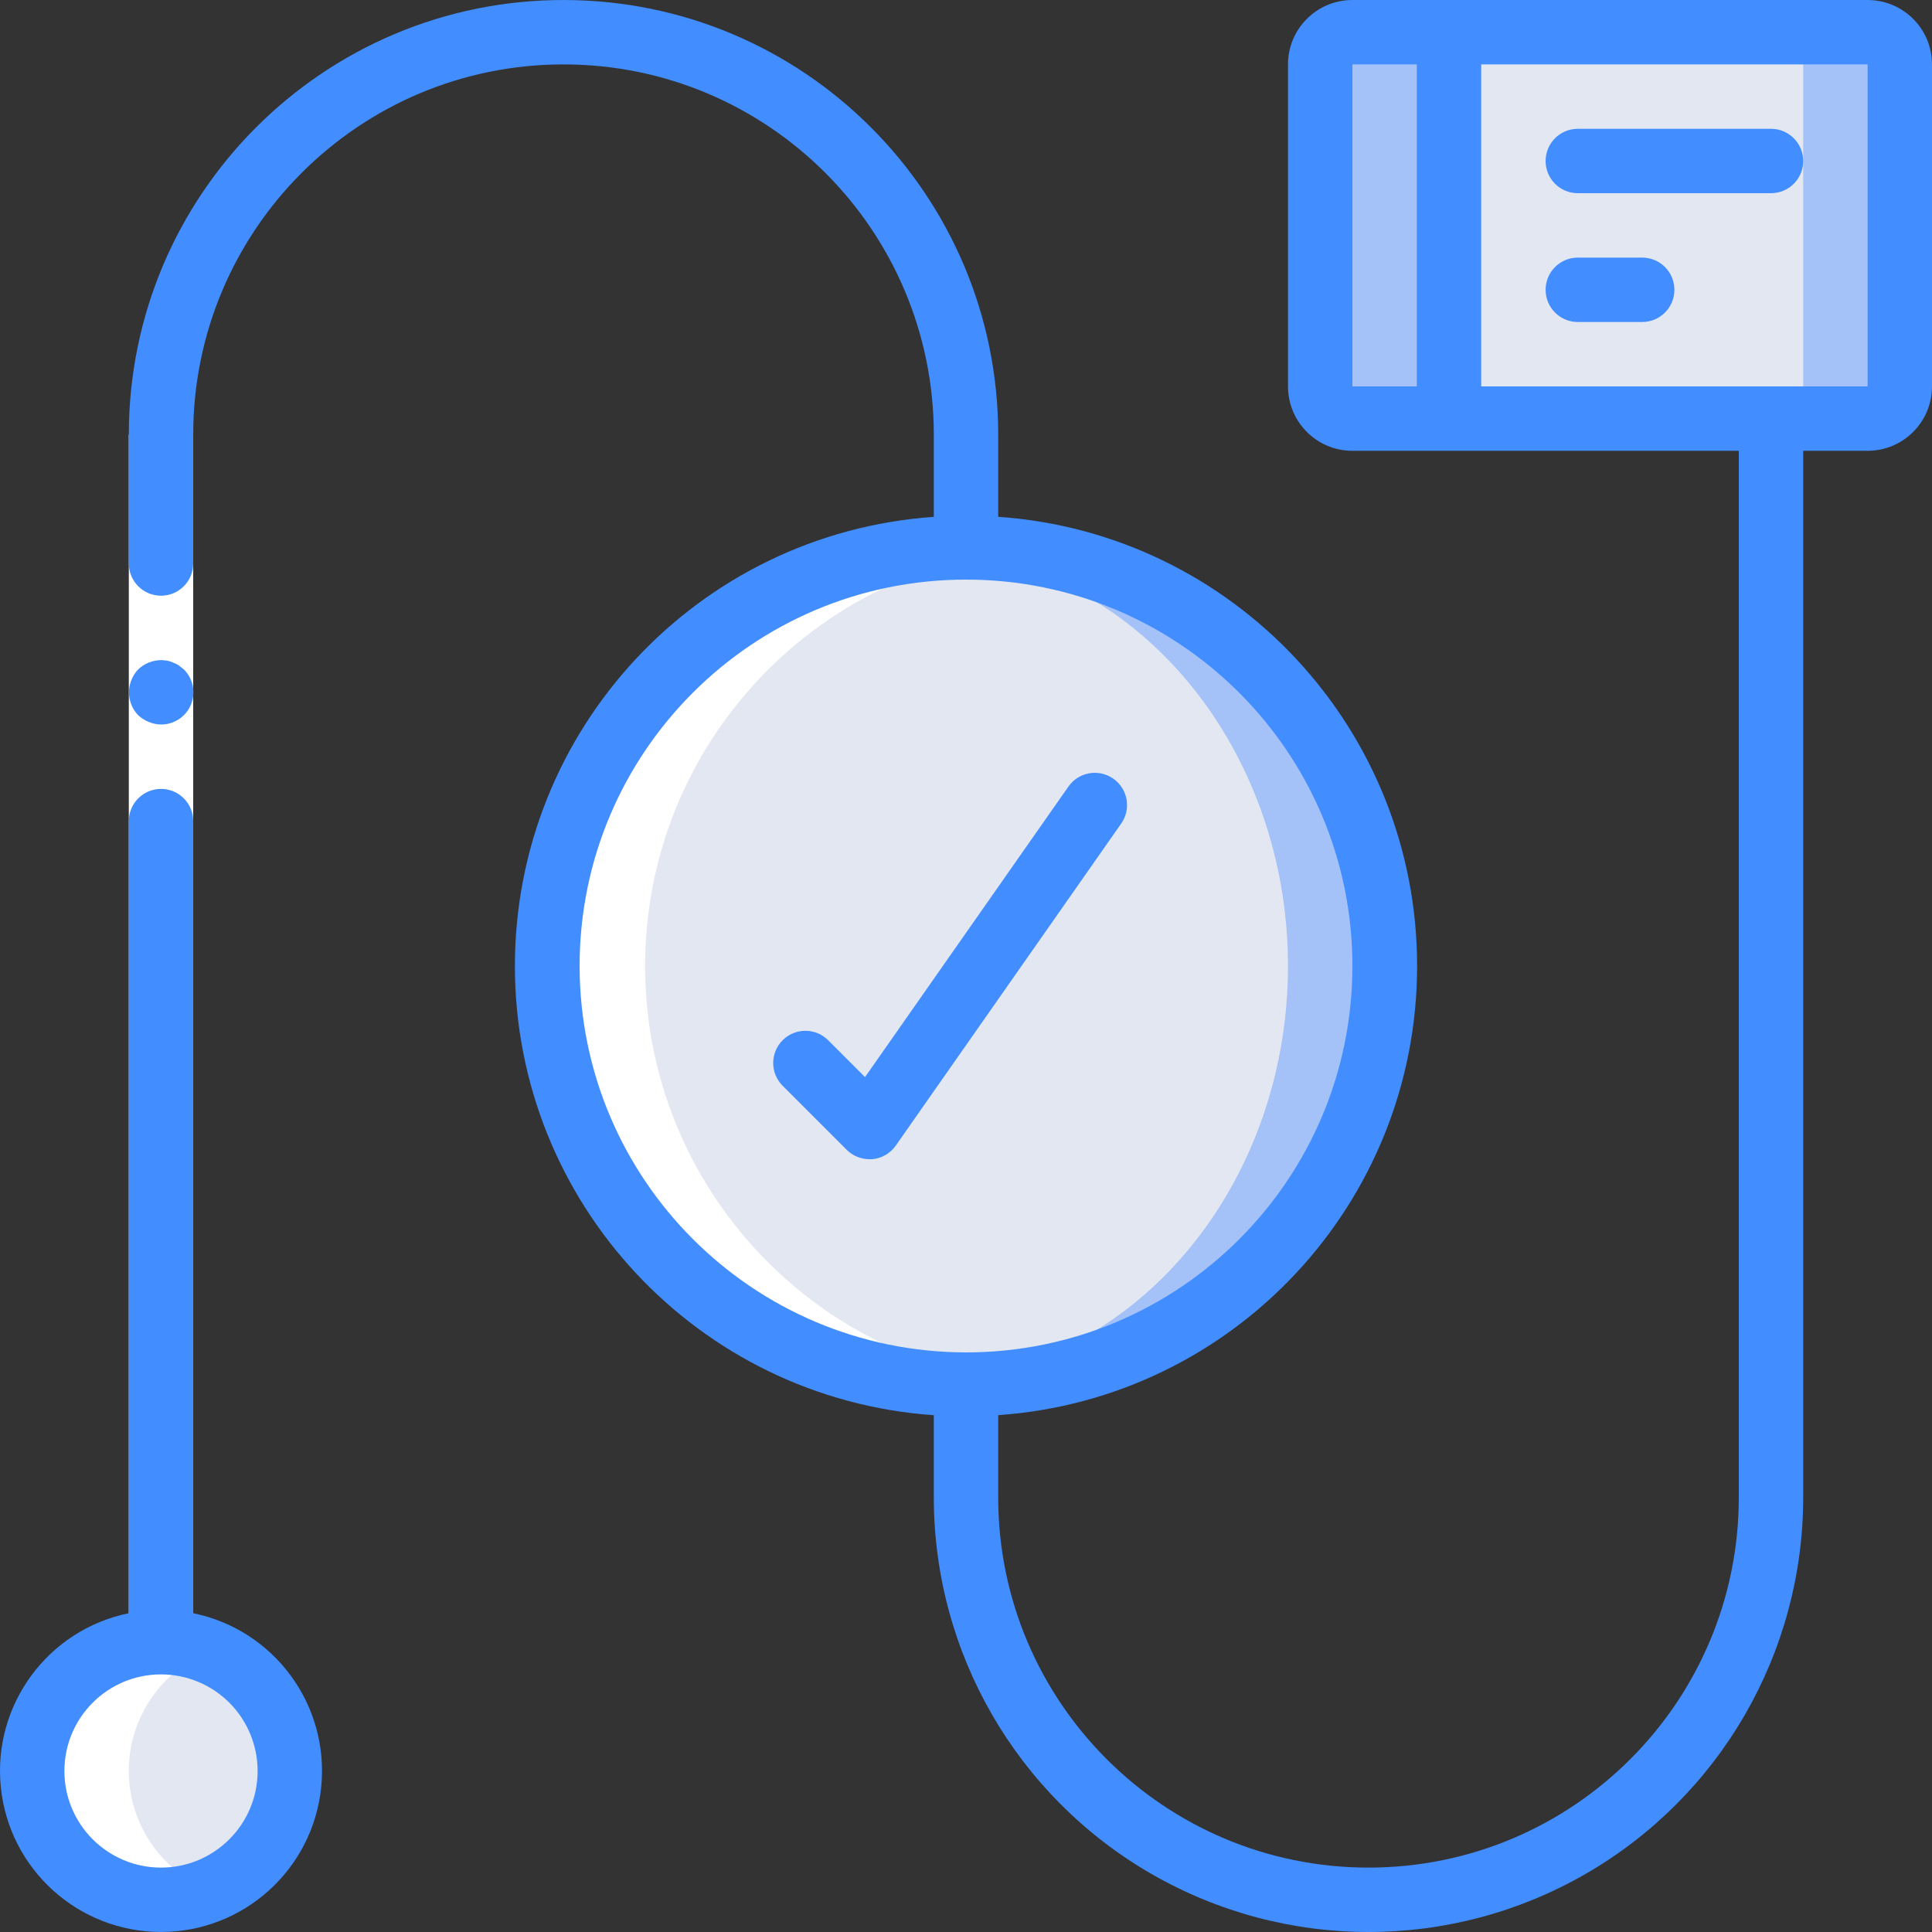 <?xml version="1.0" encoding="iso-8859-1"?>
<!-- Generator: Adobe Illustrator 21.0.0, SVG Export Plug-In . SVG Version: 6.00 Build 0)  -->
<svg version="1.1" id="Capa_1" xmlns="http://www.w3.org/2000/svg" xmlns:xlink="http://www.w3.org/1999/xlink" x="0px" y="0px"
	 viewBox="0 0 512.002 512.002" style="enable-background:new 0 0 512.002 512.002;" xml:space="preserve">
<rect x="0" y="0" width="512.002" height="512.002" fill="#333333" stroke="none"/>
<g>
	<g transform="translate(1 1)">
		<path style="fill:#A4C2F7;" d="M365.936,255.001c0,61.267-49.667,110.933-110.933,110.933c-4.278,0.004-8.553-0.252-12.8-0.768
			c-55.837-6.605-97.902-53.939-97.902-110.165s42.066-103.561,97.902-110.165c4.247-0.516,8.522-0.772,12.8-0.768
			C316.269,144.068,365.936,193.734,365.936,255.001z"/>
		<ellipse style="fill:#E3E7F2;" cx="242.202" cy="255.001" rx="98.133" ry="110.165"/>
		<g>
			<path style="fill:#A4C2F7;" d="M383.002,7.535v102.4h-25.6c-4.713,0-8.533-3.821-8.533-8.533V16.068
				c0-4.713,3.821-8.533,8.533-8.533H383.002z"/>
			<path style="fill:#A4C2F7;" d="M502.469,16.068v85.333c0,4.713-3.82,8.533-8.533,8.533H383.002V7.535h110.933
				C498.649,7.535,502.469,11.355,502.469,16.068z"/>
		</g>
		<g>
			<path style="fill:#E3E7F2;" d="M476.869,16.068v85.333c0.425,4.186-2.539,7.958-6.707,8.533h-87.159V7.535h87.159
				C474.33,8.11,477.295,11.882,476.869,16.068z"/>
			<circle style="fill:#E3E7F2;" cx="41.669" cy="468.335" r="34.133"/>
		</g>
	</g>
	<g transform="translate(0 17)">
		<path style="fill:#FFFFFF;" d="M42.669,486.468c4.392-0.018,8.739-0.888,12.8-2.56c-12.894-5.193-21.34-17.699-21.34-31.599
			c0-13.9,8.446-26.406,21.34-31.599c-12.769-5.186-27.405-2.184-37.101,7.611c-9.696,9.795-12.551,24.46-7.236,37.176
			S28.887,486.486,42.669,486.468z"/>
		<path style="fill:#FFFFFF;" d="M243.202,349.167c4.247,0.516,8.522,0.772,12.8,0.768c4.25-0.02,8.495-0.282,12.715-0.785
			c-55.773-6.671-97.759-53.977-97.759-110.148s41.985-103.477,97.759-110.148c-4.22-0.503-8.465-0.766-12.715-0.785
			c-4.278-0.004-8.553,0.252-12.8,0.768c-55.837,6.605-97.902,53.939-97.902,110.165S187.366,342.562,243.202,349.167z"/>
	</g>
	<g>
		<polygon style="fill:#FFFFFF;" points="51.202,115.201 51.202,226.135 51.202,435.201 34.136,435.201 34.136,226.135 
			34.136,115.201 		"/>
		<g>
			<path style="fill:#428DFF;" d="M34.136,427.521c-21.461,4.381-36.119,24.3-33.917,46.093
				c2.202,21.793,20.547,38.378,42.451,38.378s40.249-16.586,42.451-38.378c2.202-21.793-12.456-41.712-33.917-46.093v-209.92
				c0-4.713-3.821-8.533-8.533-8.533s-8.533,3.82-8.533,8.533V427.521z M68.269,469.335c0,14.138-11.462,25.6-25.6,25.6
				s-25.6-11.462-25.6-25.6c0-14.138,11.462-25.6,25.6-25.6c6.79,0,13.301,2.697,18.102,7.498
				C65.572,456.034,68.269,462.545,68.269,469.335z"/>
			<path style="fill:#428DFF;" d="M42.669,192.001c3.467,0.02,6.601-2.059,7.931-5.261c1.329-3.202,0.59-6.89-1.872-9.331
				l-1.28-1.024c-0.476-0.323-0.992-0.581-1.536-0.768c-0.484-0.246-1.001-0.419-1.536-0.512c-0.564-0.095-1.135-0.152-1.707-0.171
				c-2.259,0.033-4.422,0.917-6.059,2.475c-0.771,0.816-1.38,1.772-1.792,2.816c-1.287,3.183-0.586,6.825,1.792,9.301
				c0.816,0.771,1.772,1.38,2.816,1.792C40.452,191.756,41.554,191.988,42.669,192.001z"/>
			<path style="fill:#428DFF;" d="M295.025,206.346c-3.86-2.698-9.177-1.759-11.878,2.099l-53.905,76.996l-9.873-9.873
				c-3.348-3.234-8.671-3.188-11.962,0.104c-3.292,3.292-3.338,8.614-0.104,11.962l17.067,17.067c1.6,1.6,3.77,2.5,6.033,2.5
				c0.247,0.013,0.495,0.013,0.742,0c2.513-0.221,4.8-1.542,6.246-3.61l59.733-85.333c1.307-1.856,1.82-4.157,1.426-6.392
				C298.156,209.63,296.888,207.644,295.025,206.346z"/>
			<path style="fill:#428DFF;" d="M494.936,0.001H358.402c-9.426,0-17.067,7.641-17.067,17.067v85.333
				c0,9.426,7.641,17.067,17.067,17.067h102.4v277.333c0,54.198-43.936,98.133-98.133,98.133s-98.133-43.936-98.133-98.133v-21.769
				c62.525-4.368,111.014-56.363,111.014-119.04s-48.489-114.672-111.014-119.04v-21.751c0-63.623-51.577-115.2-115.2-115.2
				s-115.2,51.577-115.2,115.2v34.133c0,4.713,3.821,8.533,8.533,8.533s8.533-3.821,8.533-8.533v-34.133
				c0-54.198,43.936-98.133,98.133-98.133s98.133,43.936,98.133,98.133v21.769c-62.525,4.368-111.014,56.363-111.014,119.04
				s48.489,114.672,111.014,119.04v21.751c0,41.157,21.957,79.188,57.6,99.766c35.643,20.579,79.557,20.579,115.2,0
				c35.643-20.578,57.6-58.609,57.6-99.766V119.468h17.067c9.426,0,17.067-7.641,17.067-17.067V17.068
				C512.002,7.642,504.361,0.001,494.936,0.001z M153.602,256.001c0-56.554,45.846-102.4,102.4-102.4s102.4,45.846,102.4,102.4
				s-45.846,102.4-102.4,102.4C199.474,358.34,153.664,312.53,153.602,256.001z M358.402,17.068h17.067v85.333h-17.067V17.068z
				 M392.536,102.401V17.068h102.4v85.333H392.536z"/>
			<path style="fill:#428DFF;" d="M469.336,34.135h-51.2c-4.713,0-8.533,3.821-8.533,8.533s3.821,8.533,8.533,8.533h51.2
				c4.713,0,8.533-3.821,8.533-8.533S474.049,34.135,469.336,34.135z"/>
			<path style="fill:#428DFF;" d="M435.202,68.268h-17.067c-4.713,0-8.533,3.821-8.533,8.533c0,4.713,3.821,8.533,8.533,8.533
				h17.067c4.713,0,8.533-3.821,8.533-8.533C443.736,72.088,439.915,68.268,435.202,68.268z"/>
		</g>
	</g>
</g>
<g>
</g>
<g>
</g>
<g>
</g>
<g>
</g>
<g>
</g>
<g>
</g>
<g>
</g>
<g>
</g>
<g>
</g>
<g>
</g>
<g>
</g>
<g>
</g>
<g>
</g>
<g>
</g>
<g>
</g>
</svg>
